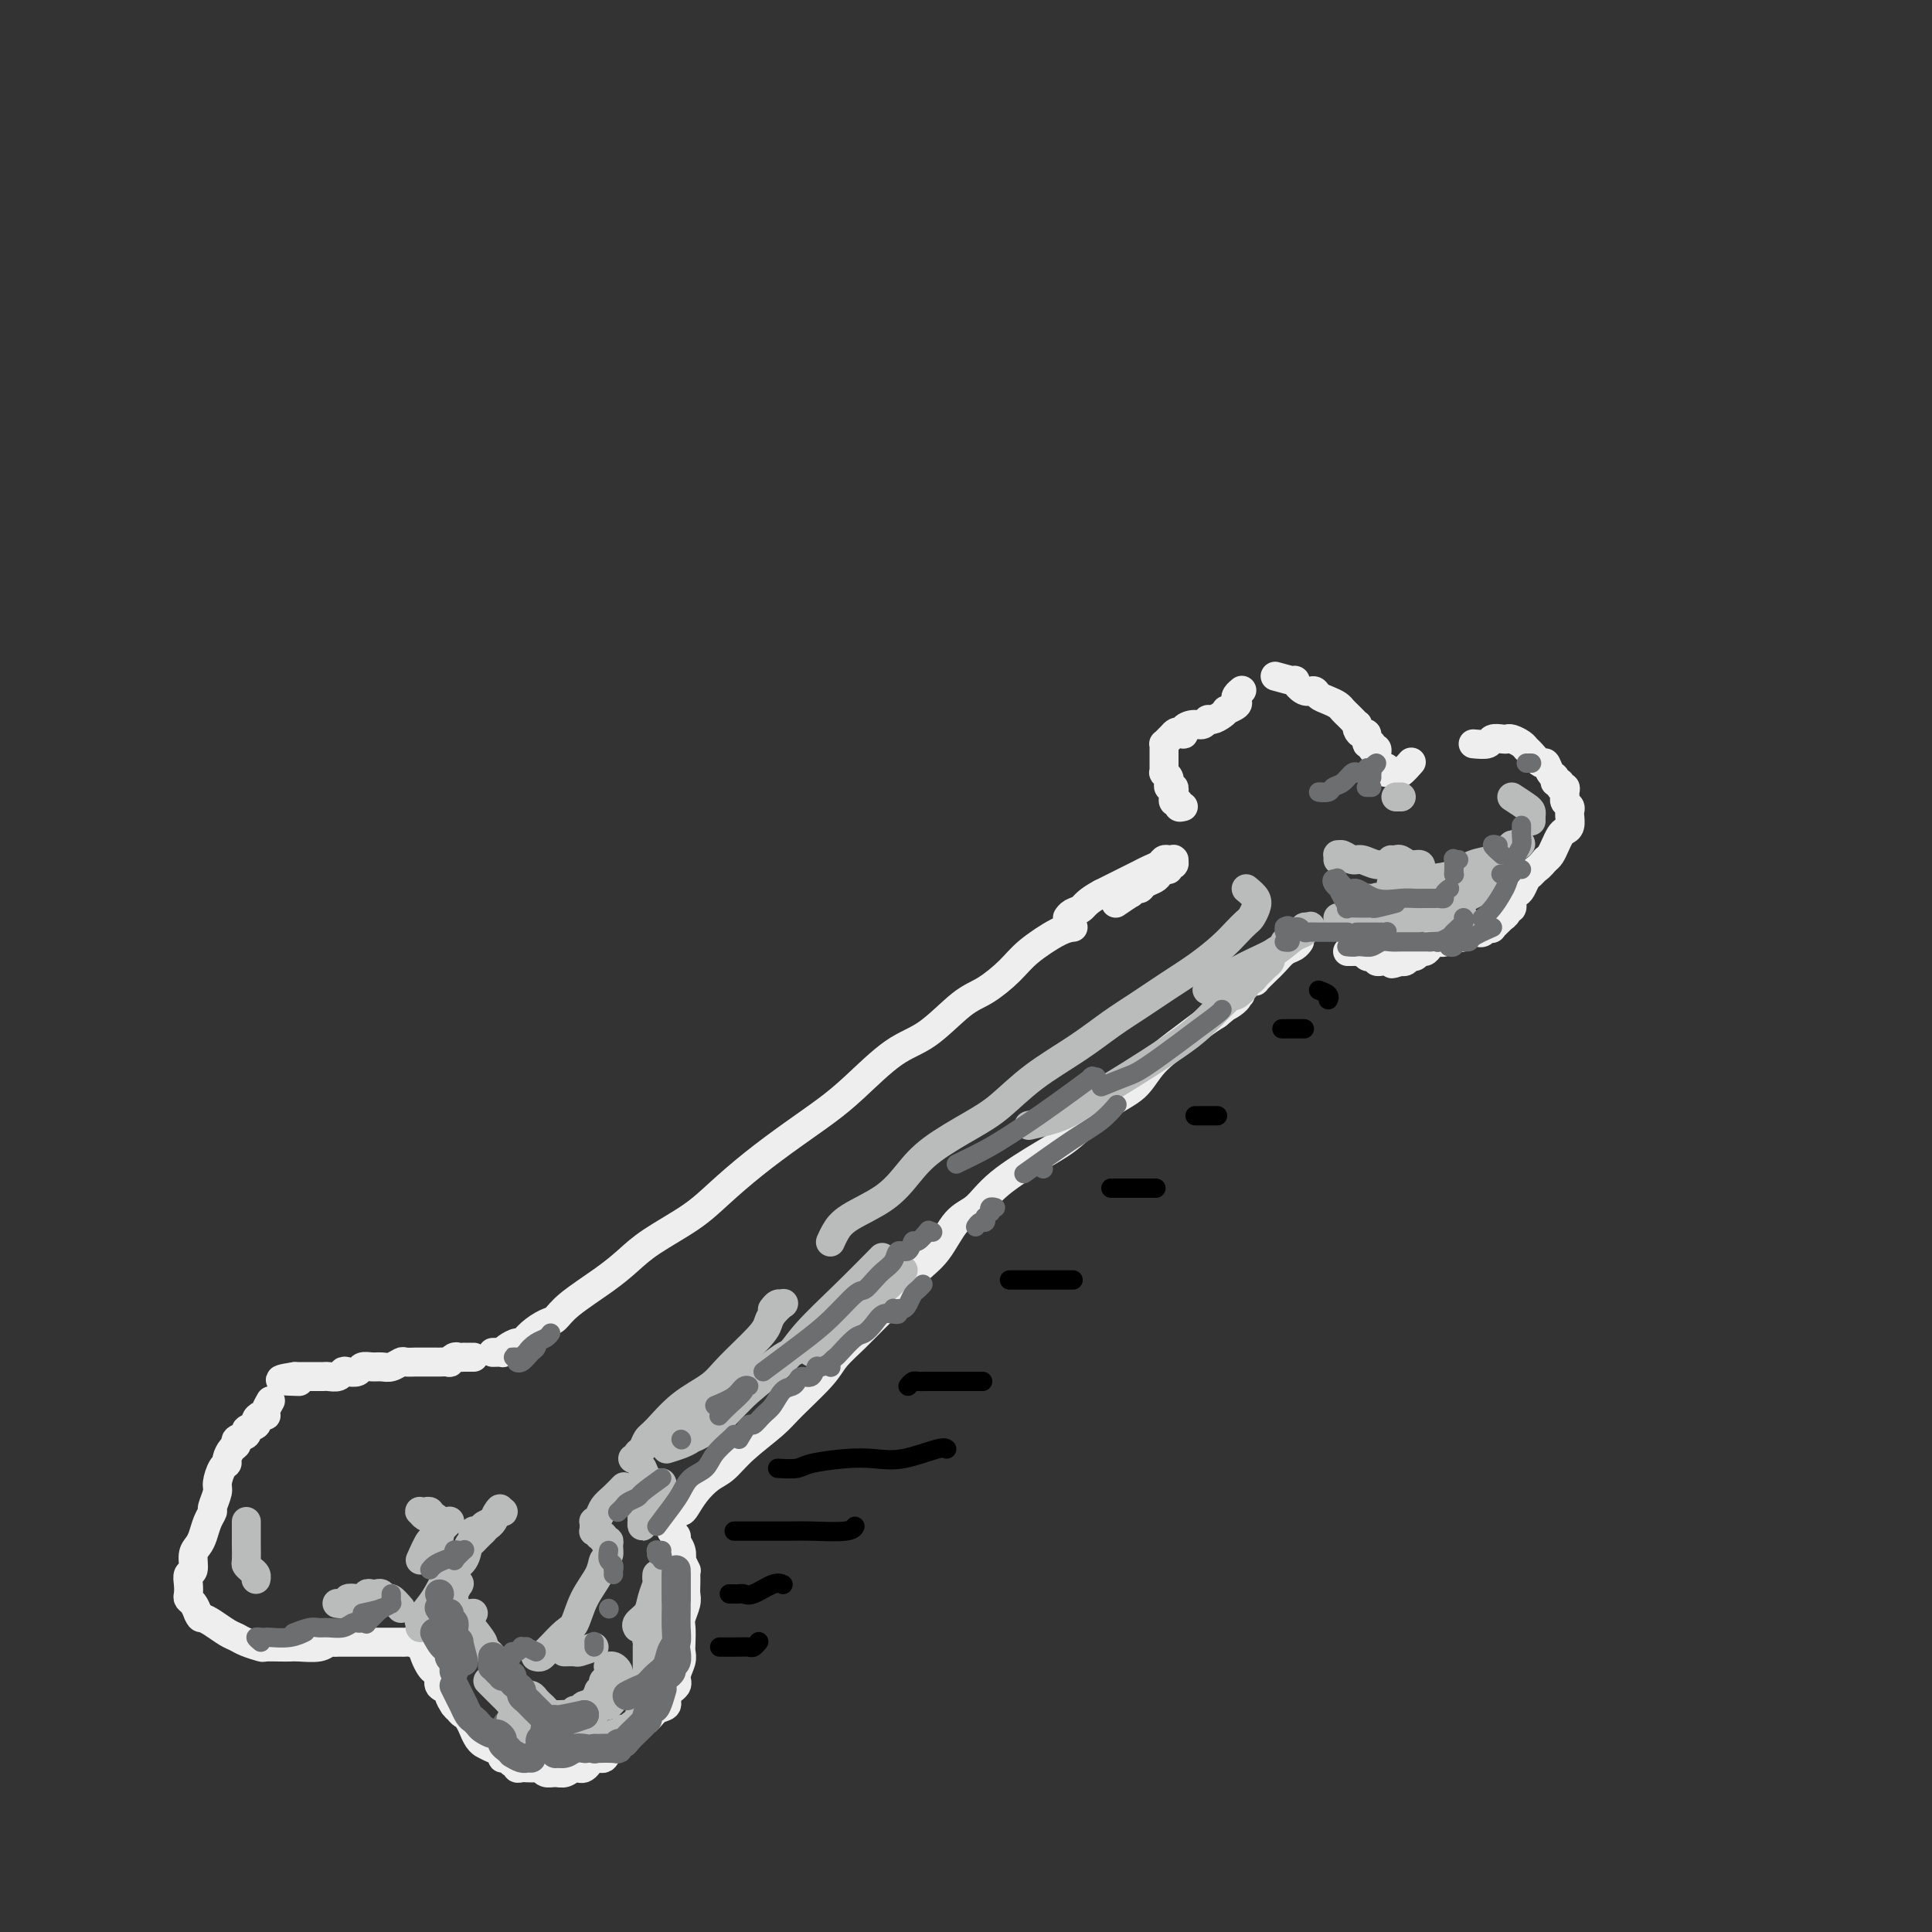 <svg viewBox='0 0 400 400' version='1.1' xmlns='http://www.w3.org/2000/svg' xmlns:xlink='http://www.w3.org/1999/xlink'><rect x="0" y="0" width="400" height="400" fill="#333333" stroke="none"/><g fill='none' stroke='rgb(238,238,238)' stroke-width='6' stroke-linecap='round' stroke-linejoin='round'><path d='M98,281c0.081,0.000 0.162,0.000 0,0c-0.162,-0.000 -0.568,-0.001 -1,0c-0.432,0.001 -0.891,0.004 -1,0c-0.109,-0.004 0.130,-0.015 0,0c-0.130,0.015 -0.631,0.057 -1,0c-0.369,-0.057 -0.606,-0.211 -1,0c-0.394,0.211 -0.946,0.789 -1,1c-0.054,0.211 0.390,0.057 0,0c-0.390,-0.057 -1.614,-0.015 -2,0c-0.386,0.015 0.066,0.004 0,0c-0.066,-0.004 -0.652,-0.001 -1,0c-0.348,0.001 -0.460,-0.001 -1,0c-0.540,0.001 -1.510,0.004 -2,0c-0.490,-0.004 -0.502,-0.015 -1,0c-0.498,0.015 -1.484,0.057 -2,0c-0.516,-0.057 -0.562,-0.212 -1,0c-0.438,0.212 -1.268,0.793 -2,1c-0.732,0.207 -1.366,0.042 -2,0c-0.634,-0.042 -1.269,0.040 -2,0c-0.731,-0.040 -1.557,-0.203 -2,0c-0.443,0.203 -0.504,0.772 -1,1c-0.496,0.228 -1.429,0.114 -2,0c-0.571,-0.114 -0.782,-0.227 -1,0c-0.218,0.227 -0.442,0.793 -1,1c-0.558,0.207 -1.448,0.056 -2,0c-0.552,-0.056 -0.764,-0.015 -1,0c-0.236,0.015 -0.496,0.004 -1,0c-0.504,-0.004 -1.251,-0.001 -2,0c-0.749,0.001 -1.500,0.000 -2,0c-0.500,-0.000 -0.750,-0.000 -1,0'/><path d='M61,285c-5.756,0.844 -1.644,0.956 0,1c1.644,0.044 0.822,0.022 0,0'/><path d='M56,290c-0.417,0.734 -0.834,1.468 -1,2c-0.166,0.532 -0.081,0.864 0,1c0.081,0.136 0.157,0.078 0,0c-0.157,-0.078 -0.548,-0.176 -1,0c-0.452,0.176 -0.966,0.624 -1,1c-0.034,0.376 0.412,0.678 0,1c-0.412,0.322 -1.682,0.663 -2,1c-0.318,0.337 0.317,0.671 0,1c-0.317,0.329 -1.587,0.652 -2,1c-0.413,0.348 0.030,0.721 0,1c-0.030,0.279 -0.534,0.463 -1,1c-0.466,0.537 -0.894,1.427 -1,2c-0.106,0.573 0.111,0.830 0,1c-0.111,0.170 -0.551,0.255 -1,1c-0.449,0.745 -0.908,2.152 -1,3c-0.092,0.848 0.183,1.137 0,2c-0.183,0.863 -0.822,2.300 -1,3c-0.178,0.700 0.106,0.661 0,1c-0.106,0.339 -0.602,1.054 -1,2c-0.398,0.946 -0.699,2.122 -1,3c-0.301,0.878 -0.603,1.456 -1,2c-0.397,0.544 -0.891,1.052 -1,2c-0.109,0.948 0.166,2.334 0,3c-0.166,0.666 -0.774,0.611 -1,1c-0.226,0.389 -0.072,1.220 0,2c0.072,0.780 0.060,1.508 0,2c-0.060,0.492 -0.170,0.748 0,1c0.170,0.252 0.620,0.501 1,1c0.380,0.499 0.690,1.250 1,2'/><path d='M41,334c0.456,1.123 0.596,0.931 1,1c0.404,0.069 1.072,0.401 2,1c0.928,0.599 2.117,1.467 3,2c0.883,0.533 1.462,0.731 2,1c0.538,0.269 1.037,0.608 2,1c0.963,0.392 2.392,0.837 3,1c0.608,0.163 0.397,0.045 1,0c0.603,-0.045 2.021,-0.016 3,0c0.979,0.016 1.519,0.018 2,0c0.481,-0.018 0.902,-0.057 2,0c1.098,0.057 2.875,0.212 4,0c1.125,-0.212 1.600,-0.789 2,-1c0.400,-0.211 0.725,-0.057 1,0c0.275,0.057 0.500,0.015 1,0c0.500,-0.015 1.274,-0.004 2,0c0.726,0.004 1.402,0.001 2,0c0.598,-0.001 1.116,-0.000 2,0c0.884,0.000 2.134,-0.001 3,0c0.866,0.001 1.349,0.002 2,0c0.651,-0.002 1.470,-0.009 2,0c0.530,0.009 0.772,0.033 1,0c0.228,-0.033 0.442,-0.125 1,0c0.558,0.125 1.460,0.466 2,1c0.540,0.534 0.717,1.260 1,2c0.283,0.740 0.672,1.494 1,2c0.328,0.506 0.595,0.765 1,1c0.405,0.235 0.948,0.447 1,1c0.052,0.553 -0.388,1.447 0,2c0.388,0.553 1.605,0.764 2,1c0.395,0.236 -0.030,0.496 0,1c0.030,0.504 0.515,1.252 1,2'/><path d='M94,353c1.327,1.812 1.143,0.344 1,0c-0.143,-0.344 -0.245,0.438 0,1c0.245,0.562 0.835,0.905 1,1c0.165,0.095 -0.097,-0.059 0,0c0.097,0.059 0.552,0.331 1,1c0.448,0.669 0.889,1.733 1,2c0.111,0.267 -0.108,-0.265 0,0c0.108,0.265 0.545,1.328 1,2c0.455,0.672 0.930,0.955 1,1c0.070,0.045 -0.265,-0.147 0,0c0.265,0.147 1.132,0.632 2,1c0.868,0.368 1.739,0.619 2,1c0.261,0.381 -0.089,0.890 0,1c0.089,0.110 0.615,-0.181 1,0c0.385,0.181 0.629,0.833 1,1c0.371,0.167 0.868,-0.152 1,0c0.132,0.152 -0.102,0.773 0,1c0.102,0.227 0.538,0.060 1,0c0.462,-0.060 0.949,-0.012 1,0c0.051,0.012 -0.334,-0.011 0,0c0.334,0.011 1.388,0.057 2,0c0.612,-0.057 0.783,-0.216 1,0c0.217,0.216 0.481,0.806 1,1c0.519,0.194 1.294,-0.009 2,0c0.706,0.009 1.345,0.229 2,0c0.655,-0.229 1.327,-0.906 2,-1c0.673,-0.094 1.346,0.395 2,0c0.654,-0.395 1.289,-1.673 2,-2c0.711,-0.327 1.499,0.297 2,0c0.501,-0.297 0.715,-1.513 1,-2c0.285,-0.487 0.643,-0.243 1,0'/><path d='M127,362c2.980,-1.101 1.432,-1.852 1,-2c-0.432,-0.148 0.254,0.307 1,0c0.746,-0.307 1.553,-1.377 2,-2c0.447,-0.623 0.534,-0.800 1,-1c0.466,-0.200 1.309,-0.424 2,-1c0.691,-0.576 1.228,-1.504 2,-2c0.772,-0.496 1.780,-0.559 2,-1c0.220,-0.441 -0.347,-1.259 0,-2c0.347,-0.741 1.610,-1.405 2,-2c0.390,-0.595 -0.091,-1.122 0,-2c0.091,-0.878 0.756,-2.107 1,-3c0.244,-0.893 0.069,-1.450 0,-2c-0.069,-0.550 -0.033,-1.092 0,-2c0.033,-0.908 0.061,-2.183 0,-3c-0.061,-0.817 -0.213,-1.178 0,-2c0.213,-0.822 0.789,-2.105 1,-3c0.211,-0.895 0.058,-1.400 0,-2c-0.058,-0.600 -0.019,-1.293 0,-2c0.019,-0.707 0.019,-1.428 0,-2c-0.019,-0.572 -0.057,-0.996 0,-1c0.057,-0.004 0.207,0.413 0,0c-0.207,-0.413 -0.772,-1.655 -1,-2c-0.228,-0.345 -0.117,0.206 0,0c0.117,-0.206 0.242,-1.169 0,-2c-0.242,-0.831 -0.849,-1.529 -1,-2c-0.151,-0.471 0.155,-0.714 0,-1c-0.155,-0.286 -0.773,-0.616 -1,-1c-0.227,-0.384 -0.065,-0.824 0,-1c0.065,-0.176 0.032,-0.088 0,0'/><path d='M102,280c0.861,-0.021 1.722,-0.043 2,0c0.278,0.043 -0.026,0.149 0,0c0.026,-0.149 0.381,-0.555 1,-1c0.619,-0.445 1.503,-0.930 2,-1c0.497,-0.070 0.608,0.275 1,0c0.392,-0.275 1.066,-1.172 2,-2c0.934,-0.828 2.129,-1.589 3,-2c0.871,-0.411 1.419,-0.471 2,-1c0.581,-0.529 1.197,-1.526 3,-3c1.803,-1.474 4.794,-3.425 7,-5c2.206,-1.575 3.626,-2.776 5,-4c1.374,-1.224 2.700,-2.472 5,-4c2.300,-1.528 5.573,-3.335 8,-5c2.427,-1.665 4.007,-3.187 6,-5c1.993,-1.813 4.397,-3.917 7,-6c2.603,-2.083 5.404,-4.143 8,-6c2.596,-1.857 4.987,-3.509 7,-5c2.013,-1.491 3.646,-2.821 6,-5c2.354,-2.179 5.428,-5.209 8,-7c2.572,-1.791 4.643,-2.344 7,-4c2.357,-1.656 5.001,-4.416 7,-6c1.999,-1.584 3.352,-1.994 5,-3c1.648,-1.006 3.591,-2.609 5,-4c1.409,-1.391 2.285,-2.569 4,-4c1.715,-1.431 4.269,-3.116 6,-4c1.731,-0.884 2.637,-0.967 3,-1c0.363,-0.033 0.181,-0.017 0,0'/><path d='M139,313c0.448,0.003 0.896,0.006 1,0c0.104,-0.006 -0.135,-0.022 0,0c0.135,0.022 0.644,0.082 1,0c0.356,-0.082 0.560,-0.306 1,-1c0.440,-0.694 1.115,-1.859 2,-3c0.885,-1.141 1.980,-2.259 3,-3c1.020,-0.741 1.964,-1.104 3,-2c1.036,-0.896 2.163,-2.325 4,-4c1.837,-1.675 4.384,-3.595 6,-5c1.616,-1.405 2.300,-2.297 4,-4c1.700,-1.703 4.416,-4.219 6,-6c1.584,-1.781 2.037,-2.826 3,-4c0.963,-1.174 2.438,-2.478 4,-4c1.562,-1.522 3.211,-3.262 5,-5c1.789,-1.738 3.717,-3.475 5,-5c1.283,-1.525 1.920,-2.839 3,-4c1.080,-1.161 2.602,-2.170 4,-4c1.398,-1.830 2.671,-4.482 4,-6c1.329,-1.518 2.713,-1.901 4,-3c1.287,-1.099 2.476,-2.915 5,-5c2.524,-2.085 6.381,-4.440 9,-6c2.619,-1.560 3.999,-2.325 6,-4c2.001,-1.675 4.622,-4.258 7,-6c2.378,-1.742 4.513,-2.641 6,-4c1.487,-1.359 2.326,-3.179 4,-5c1.674,-1.821 4.181,-3.644 6,-5c1.819,-1.356 2.948,-2.245 4,-3c1.052,-0.755 2.026,-1.378 3,-2'/><path d='M252,210c8.685,-7.077 3.399,-3.269 2,-2c-1.399,1.269 1.089,0.000 2,-1c0.911,-1.000 0.245,-1.731 0,-2c-0.245,-0.269 -0.070,-0.077 0,0c0.070,0.077 0.035,0.038 0,0'/><path d='M231,187c1.291,-0.877 2.583,-1.755 3,-2c0.417,-0.245 -0.039,0.141 0,0c0.039,-0.141 0.574,-0.811 1,-1c0.426,-0.189 0.744,0.103 1,0c0.256,-0.103 0.451,-0.601 1,-1c0.549,-0.399 1.453,-0.699 2,-1c0.547,-0.301 0.739,-0.601 1,-1c0.261,-0.399 0.592,-0.895 1,-1c0.408,-0.105 0.894,0.182 1,0c0.106,-0.182 -0.168,-0.833 0,-1c0.168,-0.167 0.778,0.151 1,0c0.222,-0.151 0.057,-0.772 0,-1c-0.057,-0.228 -0.004,-0.062 0,0c0.004,0.062 -0.040,0.020 0,0c0.040,-0.020 0.162,-0.016 0,0c-0.162,0.016 -0.610,0.046 -1,0c-0.390,-0.046 -0.723,-0.167 -1,0c-0.277,0.167 -0.497,0.622 -1,1c-0.503,0.378 -1.290,0.679 -2,1c-0.710,0.321 -1.345,0.663 -2,1c-0.655,0.337 -1.330,0.668 -2,1c-0.670,0.332 -1.334,0.666 -2,1c-0.666,0.334 -1.333,0.667 -2,1c-0.667,0.333 -1.333,0.667 -2,1'/><path d='M228,185c-2.967,1.563 -3.383,2.470 -4,3c-0.617,0.530 -1.435,0.681 -2,1c-0.565,0.319 -0.876,0.805 -1,1c-0.124,0.195 -0.062,0.097 0,0'/><path d='M258,203c0.297,0.013 0.593,0.026 1,0c0.407,-0.026 0.924,-0.091 1,0c0.076,0.091 -0.288,0.337 0,0c0.288,-0.337 1.230,-1.257 2,-2c0.770,-0.743 1.369,-1.309 2,-2c0.631,-0.691 1.293,-1.505 2,-2c0.707,-0.495 1.457,-0.669 2,-1c0.543,-0.331 0.877,-0.820 1,-1c0.123,-0.180 0.035,-0.051 0,0c-0.035,0.051 -0.018,0.026 0,0'/><path d='M245,167c-0.453,0.122 -0.906,0.244 -1,0c-0.094,-0.244 0.171,-0.854 0,-1c-0.171,-0.146 -0.778,0.172 -1,0c-0.222,-0.172 -0.058,-0.835 0,-1c0.058,-0.165 0.012,0.167 0,0c-0.012,-0.167 0.011,-0.833 0,-1c-0.011,-0.167 -0.056,0.166 0,0c0.056,-0.166 0.212,-0.832 0,-1c-0.212,-0.168 -0.793,0.161 -1,0c-0.207,-0.161 -0.041,-0.813 0,-1c0.041,-0.187 -0.041,0.091 0,0c0.041,-0.091 0.207,-0.549 0,-1c-0.207,-0.451 -0.788,-0.894 -1,-1c-0.212,-0.106 -0.057,0.125 0,0c0.057,-0.125 0.015,-0.607 0,-1c-0.015,-0.393 -0.004,-0.696 0,-1c0.004,-0.304 0.001,-0.607 0,-1c-0.001,-0.393 -0.001,-0.875 0,-1c0.001,-0.125 0.003,0.107 0,0c-0.003,-0.107 -0.012,-0.554 0,-1c0.012,-0.446 0.044,-0.893 0,-1c-0.044,-0.107 -0.166,0.125 0,0c0.166,-0.125 0.619,-0.607 1,-1c0.381,-0.393 0.691,-0.696 1,-1'/><path d='M243,152c0.787,-1.040 1.755,-0.139 2,0c0.245,0.139 -0.234,-0.484 0,-1c0.234,-0.516 1.179,-0.926 2,-1c0.821,-0.074 1.517,0.186 2,0c0.483,-0.186 0.754,-0.820 1,-1c0.246,-0.180 0.466,0.092 1,0c0.534,-0.092 1.383,-0.550 2,-1c0.617,-0.450 1.001,-0.894 1,-1c-0.001,-0.106 -0.389,0.126 0,0c0.389,-0.126 1.555,-0.608 2,-1c0.445,-0.392 0.171,-0.693 0,-1c-0.171,-0.307 -0.238,-0.621 0,-1c0.238,-0.379 0.782,-0.823 1,-1c0.218,-0.177 0.109,-0.089 0,0'/><path d='M264,140c1.736,0.485 3.473,0.970 4,1c0.527,0.030 -0.154,-0.395 0,0c0.154,0.395 1.144,1.612 2,2c0.856,0.388 1.577,-0.051 2,0c0.423,0.051 0.547,0.591 1,1c0.453,0.409 1.234,0.687 2,1c0.766,0.313 1.515,0.662 2,1c0.485,0.338 0.704,0.664 1,1c0.296,0.336 0.667,0.681 1,1c0.333,0.319 0.628,0.612 1,1c0.372,0.388 0.822,0.872 1,1c0.178,0.128 0.085,-0.102 0,0c-0.085,0.102 -0.162,0.534 0,1c0.162,0.466 0.564,0.966 1,1c0.436,0.034 0.905,-0.398 1,0c0.095,0.398 -0.185,1.627 0,2c0.185,0.373 0.834,-0.111 1,0c0.166,0.111 -0.152,0.817 0,1c0.152,0.183 0.773,-0.157 1,0c0.227,0.157 0.061,0.812 0,1c-0.061,0.188 -0.017,-0.089 0,0c0.017,0.089 0.007,0.546 0,1c-0.007,0.454 -0.012,0.905 0,1c0.012,0.095 0.042,-0.167 0,0c-0.042,0.167 -0.155,0.762 0,1c0.155,0.238 0.577,0.119 1,0'/><path d='M286,159c1.572,1.948 1.003,0.318 1,0c-0.003,-0.318 0.559,0.675 1,1c0.441,0.325 0.759,-0.018 1,0c0.241,0.018 0.405,0.397 1,0c0.595,-0.397 1.622,-1.568 2,-2c0.378,-0.432 0.108,-0.123 0,0c-0.108,0.123 -0.054,0.062 0,0'/><path d='M305,154c1.208,0.113 2.417,0.226 3,0c0.583,-0.226 0.541,-0.790 1,-1c0.459,-0.210 1.419,-0.067 2,0c0.581,0.067 0.785,0.058 1,0c0.215,-0.058 0.443,-0.165 1,0c0.557,0.165 1.445,0.603 2,1c0.555,0.397 0.778,0.754 1,1c0.222,0.246 0.442,0.380 1,1c0.558,0.620 1.455,1.725 2,2c0.545,0.275 0.739,-0.281 1,0c0.261,0.281 0.591,1.400 1,2c0.409,0.600 0.898,0.682 1,1c0.102,0.318 -0.183,0.873 0,1c0.183,0.127 0.834,-0.173 1,0c0.166,0.173 -0.153,0.820 0,1c0.153,0.180 0.777,-0.106 1,0c0.223,0.106 0.046,0.606 0,1c-0.046,0.394 0.040,0.684 0,1c-0.040,0.316 -0.207,0.657 0,1c0.207,0.343 0.788,0.687 1,1c0.212,0.313 0.054,0.595 0,1c-0.054,0.405 -0.003,0.934 0,1c0.003,0.066 -0.041,-0.330 0,0c0.041,0.330 0.166,1.388 0,2c-0.166,0.612 -0.622,0.780 -1,1c-0.378,0.220 -0.679,0.492 -1,1c-0.321,0.508 -0.663,1.252 -1,2c-0.337,0.748 -0.668,1.499 -1,2c-0.332,0.501 -0.666,0.750 -1,1'/><path d='M320,178c-1.179,1.484 -1.625,1.693 -2,2c-0.375,0.307 -0.679,0.711 -1,1c-0.321,0.289 -0.659,0.463 -1,1c-0.341,0.537 -0.684,1.435 -1,2c-0.316,0.565 -0.605,0.795 -1,1c-0.395,0.205 -0.895,0.385 -1,1c-0.105,0.615 0.184,1.665 0,2c-0.184,0.335 -0.842,-0.046 -1,0c-0.158,0.046 0.183,0.520 0,1c-0.183,0.480 -0.889,0.965 -1,1c-0.111,0.035 0.374,-0.379 0,0c-0.374,0.379 -1.606,1.552 -2,2c-0.394,0.448 0.050,0.172 0,0c-0.050,-0.172 -0.593,-0.238 -1,0c-0.407,0.238 -0.676,0.782 -1,1c-0.324,0.218 -0.703,0.110 -1,0c-0.297,-0.110 -0.513,-0.222 -1,0c-0.487,0.222 -1.244,0.778 -2,1c-0.756,0.222 -1.512,0.111 -2,0c-0.488,-0.111 -0.708,-0.223 -1,0c-0.292,0.223 -0.656,0.782 -1,1c-0.344,0.218 -0.670,0.096 -1,0c-0.330,-0.096 -0.666,-0.165 -1,0c-0.334,0.165 -0.667,0.565 -1,1c-0.333,0.435 -0.666,0.905 -1,1c-0.334,0.095 -0.667,-0.185 -1,0c-0.333,0.185 -0.664,0.834 -1,1c-0.336,0.166 -0.678,-0.151 -1,0c-0.322,0.151 -0.625,0.772 -1,1c-0.375,0.228 -0.821,0.065 -1,0c-0.179,-0.065 -0.089,-0.033 0,0'/><path d='M290,199c-3.117,1.083 -1.408,0.290 -1,0c0.408,-0.290 -0.483,-0.077 -1,0c-0.517,0.077 -0.660,0.017 -1,0c-0.340,-0.017 -0.879,0.009 -1,0c-0.121,-0.009 0.175,-0.054 0,0c-0.175,0.054 -0.820,0.207 -1,0c-0.180,-0.207 0.105,-0.773 0,-1c-0.105,-0.227 -0.602,-0.113 -1,0c-0.398,0.113 -0.698,0.227 -1,0c-0.302,-0.227 -0.607,-0.793 -1,-1c-0.393,-0.207 -0.876,-0.056 -1,0c-0.124,0.056 0.110,0.015 0,0c-0.110,-0.015 -0.566,-0.004 -1,0c-0.434,0.004 -0.848,0.001 -1,0c-0.152,-0.001 -0.044,-0.000 0,0c0.044,0.000 0.022,0.000 0,0'/></g>
<g fill='none' stroke='rgb(109,110,112)' stroke-width='6' stroke-linecap='round' stroke-linejoin='round'><path d='M105,357c0.455,0.422 0.911,0.844 1,1c0.089,0.156 -0.187,0.044 0,0c0.187,-0.044 0.839,-0.022 1,0c0.161,0.022 -0.168,0.045 0,0c0.168,-0.045 0.834,-0.157 1,0c0.166,0.157 -0.167,0.582 0,1c0.167,0.418 0.833,0.830 1,1c0.167,0.170 -0.166,0.098 0,0c0.166,-0.098 0.832,-0.222 1,0c0.168,0.222 -0.161,0.792 0,1c0.161,0.208 0.813,0.056 1,0c0.187,-0.056 -0.090,-0.014 0,0c0.090,0.014 0.549,-0.000 1,0c0.451,0.000 0.895,0.014 1,0c0.105,-0.014 -0.129,-0.056 0,0c0.129,0.056 0.622,0.211 1,0c0.378,-0.211 0.640,-0.788 1,-1c0.360,-0.212 0.817,-0.061 1,0c0.183,0.061 0.091,0.030 0,0'/><path d='M124,355c0.311,-0.869 0.622,-1.738 1,-2c0.378,-0.262 0.823,0.084 1,0c0.177,-0.084 0.086,-0.597 0,-1c-0.086,-0.403 -0.167,-0.696 0,-1c0.167,-0.304 0.581,-0.617 1,-1c0.419,-0.383 0.844,-0.835 1,-1c0.156,-0.165 0.042,-0.045 0,0c-0.042,0.045 -0.012,0.013 0,0c0.012,-0.013 0.006,-0.006 0,0'/><path d='M108,353c0.002,0.300 0.005,0.600 0,1c-0.005,0.400 -0.016,0.900 0,1c0.016,0.100 0.060,-0.198 0,0c-0.060,0.198 -0.223,0.894 0,1c0.223,0.106 0.833,-0.378 1,0c0.167,0.378 -0.109,1.619 0,2c0.109,0.381 0.604,-0.098 1,0c0.396,0.098 0.694,0.772 1,1c0.306,0.228 0.621,0.008 1,0c0.379,-0.008 0.824,0.194 1,0c0.176,-0.194 0.085,-0.784 0,-1c-0.085,-0.216 -0.164,-0.058 0,0c0.164,0.058 0.573,0.015 1,0c0.427,-0.015 0.874,-0.003 1,0c0.126,0.003 -0.069,-0.003 0,0c0.069,0.003 0.401,0.016 1,0c0.599,-0.016 1.466,-0.061 2,0c0.534,0.061 0.734,0.226 1,0c0.266,-0.226 0.597,-0.844 1,-1c0.403,-0.156 0.878,0.150 1,0c0.122,-0.150 -0.108,-0.757 0,-1c0.108,-0.243 0.554,-0.121 1,0'/><path d='M122,356c1.147,-0.502 -0.486,-0.258 -1,0c-0.514,0.258 0.093,0.531 0,0c-0.093,-0.531 -0.884,-1.866 -1,-2c-0.116,-0.134 0.442,0.933 1,2'/></g>
<g fill='none' stroke='rgb(186,187,187)' stroke-width='6' stroke-linecap='round' stroke-linejoin='round'><path d='M106,356c0.054,0.025 0.108,0.049 0,0c-0.108,-0.049 -0.379,-0.172 0,0c0.379,0.172 1.407,0.638 2,1c0.593,0.362 0.750,0.619 1,1c0.250,0.381 0.593,0.887 1,1c0.407,0.113 0.879,-0.166 1,0c0.121,0.166 -0.108,0.776 0,1c0.108,0.224 0.555,0.060 1,0c0.445,-0.060 0.889,-0.016 1,0c0.111,0.016 -0.111,0.004 0,0c0.111,-0.004 0.556,-0.001 1,0c0.444,0.001 0.889,0.001 1,0c0.111,-0.001 -0.111,-0.003 0,0c0.111,0.003 0.554,0.012 1,0c0.446,-0.012 0.893,-0.045 1,0c0.107,0.045 -0.126,0.167 0,0c0.126,-0.167 0.611,-0.623 1,-1c0.389,-0.377 0.682,-0.674 1,-1c0.318,-0.326 0.659,-0.683 1,-1c0.341,-0.317 0.680,-0.596 1,-1c0.320,-0.404 0.622,-0.933 1,-1c0.378,-0.067 0.833,0.328 1,0c0.167,-0.328 0.048,-1.379 0,-2c-0.048,-0.621 -0.024,-0.810 0,-1'/><path d='M123,352c1.094,-1.707 0.829,-1.973 1,-2c0.171,-0.027 0.777,0.185 1,0c0.223,-0.185 0.064,-0.766 0,-1c-0.064,-0.234 -0.031,-0.119 0,0c0.031,0.119 0.061,0.243 0,0c-0.061,-0.243 -0.212,-0.852 0,-1c0.212,-0.148 0.789,0.167 1,0c0.211,-0.167 0.057,-0.815 0,-1c-0.057,-0.185 -0.016,0.094 0,0c0.016,-0.094 0.007,-0.562 0,-1c-0.007,-0.438 -0.012,-0.846 0,-1c0.012,-0.154 0.042,-0.052 0,0c-0.042,0.052 -0.156,0.055 0,0c0.156,-0.055 0.581,-0.170 1,0c0.419,0.170 0.831,0.623 1,1c0.169,0.377 0.095,0.678 0,1c-0.095,0.322 -0.210,0.663 0,1c0.210,0.337 0.747,0.668 1,1c0.253,0.332 0.224,0.663 0,1c-0.224,0.337 -0.641,0.679 -1,1c-0.359,0.321 -0.659,0.622 -1,1c-0.341,0.378 -0.721,0.833 -1,1c-0.279,0.167 -0.456,0.048 -1,0c-0.544,-0.048 -1.455,-0.023 -2,0c-0.545,0.023 -0.724,0.045 -1,0c-0.276,-0.045 -0.650,-0.156 -1,0c-0.350,0.156 -0.675,0.578 -1,1'/><path d='M120,354c-1.572,0.713 -1.002,-0.005 -1,0c0.002,0.005 -0.563,0.733 -1,1c-0.437,0.267 -0.746,0.071 -1,0c-0.254,-0.071 -0.453,-0.019 -1,0c-0.547,0.019 -1.443,0.005 -2,0c-0.557,-0.005 -0.775,-0.002 -1,0c-0.225,0.002 -0.457,0.001 -1,0c-0.543,-0.001 -1.398,-0.003 -2,0c-0.602,0.003 -0.950,0.011 -1,0c-0.050,-0.011 0.197,-0.041 0,0c-0.197,0.041 -0.837,0.152 -1,0c-0.163,-0.152 0.153,-0.566 0,-1c-0.153,-0.434 -0.774,-0.887 -1,-1c-0.226,-0.113 -0.056,0.113 0,0c0.056,-0.113 -0.000,-0.566 0,-1c0.000,-0.434 0.057,-0.848 0,-1c-0.057,-0.152 -0.226,-0.040 0,0c0.226,0.040 0.848,0.010 1,0c0.152,-0.010 -0.167,0.000 0,0c0.167,-0.000 0.818,-0.011 1,0c0.182,0.011 -0.106,0.044 0,0c0.106,-0.044 0.606,-0.166 1,0c0.394,0.166 0.684,0.618 1,1c0.316,0.382 0.659,0.694 1,1c0.341,0.306 0.679,0.608 1,1c0.321,0.392 0.625,0.875 1,1c0.375,0.125 0.821,-0.107 1,0c0.179,0.107 0.089,0.554 0,1'/><path d='M115,356c0.766,0.708 -0.319,-0.020 -1,0c-0.681,0.020 -0.960,0.790 -1,1c-0.040,0.210 0.158,-0.140 0,0c-0.158,0.140 -0.671,0.770 -1,1c-0.329,0.230 -0.472,0.061 -1,0c-0.528,-0.061 -1.441,-0.014 -2,0c-0.559,0.014 -0.765,-0.007 -1,0c-0.235,0.007 -0.498,0.041 -1,0c-0.502,-0.041 -1.242,-0.155 -1,0c0.242,0.155 1.467,0.581 2,1c0.533,0.419 0.373,0.830 1,1c0.627,0.170 2.041,0.098 3,0c0.959,-0.098 1.464,-0.221 2,0c0.536,0.221 1.103,0.788 2,1c0.897,0.212 2.125,0.071 3,0c0.875,-0.071 1.396,-0.072 2,0c0.604,0.072 1.290,0.216 2,0c0.710,-0.216 1.443,-0.794 2,-1c0.557,-0.206 0.937,-0.040 1,0c0.063,0.040 -0.190,-0.044 0,0c0.190,0.044 0.824,0.218 1,0c0.176,-0.218 -0.107,-0.828 0,-1c0.107,-0.172 0.602,0.094 1,0c0.398,-0.094 0.699,-0.547 1,-1'/><path d='M129,358c2.190,-0.412 1.165,0.059 1,0c-0.165,-0.059 0.530,-0.649 1,-1c0.470,-0.351 0.714,-0.464 1,-1c0.286,-0.536 0.612,-1.494 1,-2c0.388,-0.506 0.836,-0.558 1,-1c0.164,-0.442 0.044,-1.273 0,-2c-0.044,-0.727 -0.012,-1.351 0,-2c0.012,-0.649 0.003,-1.322 0,-2c-0.003,-0.678 -0.001,-1.362 0,-2c0.001,-0.638 -0.001,-1.230 0,-2c0.001,-0.770 0.004,-1.716 0,-2c-0.004,-0.284 -0.015,0.095 0,0c0.015,-0.095 0.056,-0.665 0,-1c-0.056,-0.335 -0.207,-0.436 0,-1c0.207,-0.564 0.774,-1.590 1,-2c0.226,-0.410 0.113,-0.205 0,0'/><path d='M136,326c-0.027,0.380 -0.053,0.760 0,1c0.053,0.240 0.186,0.341 0,1c-0.186,0.659 -0.691,1.875 -1,3c-0.309,1.125 -0.423,2.157 -1,3c-0.577,0.843 -1.617,1.496 -2,2c-0.383,0.504 -0.109,0.858 0,1c0.109,0.142 0.055,0.071 0,0'/><path d='M123,341c-1.215,0.423 -2.431,0.845 -3,1c-0.569,0.155 -0.493,0.041 -1,0c-0.507,-0.041 -1.598,-0.011 -2,0c-0.402,0.011 -0.115,0.003 0,0c0.115,-0.003 0.057,-0.002 0,0'/><path d='M111,343c-0.085,-0.028 -0.171,-0.056 0,0c0.171,0.056 0.598,0.197 1,0c0.402,-0.197 0.778,-0.733 1,-1c0.222,-0.267 0.291,-0.266 1,-1c0.709,-0.734 2.060,-2.204 3,-3c0.940,-0.796 1.471,-0.919 2,-2c0.529,-1.081 1.056,-3.119 2,-5c0.944,-1.881 2.307,-3.604 3,-5c0.693,-1.396 0.718,-2.464 1,-3c0.282,-0.536 0.823,-0.540 1,-1c0.177,-0.460 -0.009,-1.376 0,-2c0.009,-0.624 0.214,-0.955 0,-1c-0.214,-0.045 -0.846,0.198 -1,0c-0.154,-0.198 0.169,-0.837 0,-1c-0.169,-0.163 -0.830,0.150 -1,0c-0.170,-0.150 0.151,-0.762 0,-1c-0.151,-0.238 -0.773,-0.102 -1,0c-0.227,0.102 -0.058,0.169 0,0c0.058,-0.169 0.004,-0.573 0,-1c-0.004,-0.427 0.043,-0.876 0,-1c-0.043,-0.124 -0.176,0.079 0,0c0.176,-0.079 0.660,-0.438 1,-1c0.340,-0.562 0.534,-1.326 1,-2c0.466,-0.674 1.202,-1.258 2,-2c0.798,-0.742 1.656,-1.640 2,-2c0.344,-0.360 0.172,-0.180 0,0'/><path d='M133,304c0.318,0.772 0.636,1.545 1,2c0.364,0.455 0.773,0.594 1,1c0.227,0.406 0.271,1.080 0,2c-0.271,0.920 -0.857,2.086 -1,3c-0.143,0.914 0.157,1.577 0,2c-0.157,0.423 -0.771,0.605 -1,1c-0.229,0.395 -0.072,1.004 0,1c0.072,-0.004 0.061,-0.620 0,-1c-0.061,-0.380 -0.170,-0.523 0,-1c0.170,-0.477 0.620,-1.287 1,-2c0.380,-0.713 0.690,-1.330 1,-2c0.310,-0.670 0.620,-1.392 1,-2c0.380,-0.608 0.830,-1.101 1,-1c0.170,0.101 0.060,0.796 0,1c-0.060,0.204 -0.072,-0.084 0,0c0.072,0.084 0.226,0.540 0,1c-0.226,0.460 -0.831,0.924 -1,1c-0.169,0.076 0.098,-0.236 0,0c-0.098,0.236 -0.562,1.019 -1,1c-0.438,-0.019 -0.849,-0.840 -1,-1c-0.151,-0.160 -0.041,0.342 0,0c0.041,-0.342 0.012,-1.526 0,-2c-0.012,-0.474 -0.006,-0.237 0,0'/><path d='M132,302c-0.542,-0.026 -1.085,-0.052 -1,0c0.085,0.052 0.797,0.182 1,0c0.203,-0.182 -0.104,-0.677 0,-1c0.104,-0.323 0.619,-0.473 1,-1c0.381,-0.527 0.630,-1.429 1,-2c0.370,-0.571 0.862,-0.810 2,-2c1.138,-1.190 2.921,-3.330 5,-5c2.079,-1.670 4.454,-2.870 6,-4c1.546,-1.130 2.264,-2.191 4,-4c1.736,-1.809 4.490,-4.365 6,-6c1.510,-1.635 1.775,-2.348 2,-3c0.225,-0.652 0.410,-1.243 1,-2c0.590,-0.757 1.583,-1.681 2,-2c0.417,-0.319 0.256,-0.034 0,0c-0.256,0.034 -0.607,-0.183 -1,0c-0.393,0.183 -0.826,0.767 -1,1c-0.174,0.233 -0.087,0.117 0,0'/><path d='M138,300c1.864,-0.565 3.727,-1.131 5,-2c1.273,-0.869 1.955,-2.043 3,-3c1.045,-0.957 2.452,-1.697 4,-3c1.548,-1.303 3.237,-3.168 4,-4c0.763,-0.832 0.599,-0.631 1,-1c0.401,-0.369 1.365,-1.306 2,-2c0.635,-0.694 0.941,-1.143 1,-1c0.059,0.143 -0.129,0.878 0,1c0.129,0.122 0.575,-0.368 0,0c-0.575,0.368 -2.171,1.595 -4,3c-1.829,1.405 -3.892,2.989 -5,4c-1.108,1.011 -1.262,1.448 -2,2c-0.738,0.552 -2.061,1.219 -3,2c-0.939,0.781 -1.494,1.676 -2,2c-0.506,0.324 -0.964,0.077 -1,0c-0.036,-0.077 0.349,0.018 1,0c0.651,-0.018 1.567,-0.147 3,-1c1.433,-0.853 3.384,-2.430 5,-4c1.616,-1.570 2.896,-3.133 5,-5c2.104,-1.867 5.031,-4.039 7,-6c1.969,-1.961 2.982,-3.711 5,-6c2.018,-2.289 5.043,-5.116 8,-8c2.957,-2.884 5.845,-5.824 7,-7c1.155,-1.176 0.578,-0.588 0,0'/><path d='M213,233c2.490,-0.563 4.980,-1.126 7,-2c2.020,-0.874 3.571,-2.058 5,-3c1.429,-0.942 2.736,-1.640 5,-3c2.264,-1.360 5.484,-3.382 8,-5c2.516,-1.618 4.328,-2.832 6,-4c1.672,-1.168 3.204,-2.289 5,-4c1.796,-1.711 3.857,-4.013 5,-5c1.143,-0.987 1.367,-0.660 2,-1c0.633,-0.340 1.675,-1.348 2,-2c0.325,-0.652 -0.068,-0.948 0,-1c0.068,-0.052 0.597,0.141 1,0c0.403,-0.141 0.681,-0.615 1,-1c0.319,-0.385 0.678,-0.681 1,-1c0.322,-0.319 0.608,-0.660 1,-1c0.392,-0.340 0.890,-0.680 1,-1c0.110,-0.320 -0.166,-0.622 0,-1c0.166,-0.378 0.776,-0.833 1,-1c0.224,-0.167 0.064,-0.048 0,0c-0.064,0.048 -0.032,0.024 0,0'/><path d='M266,195c2.122,-1.266 4.244,-2.532 5,-3c0.756,-0.468 0.145,-0.138 0,0c-0.145,0.138 0.175,0.085 0,0c-0.175,-0.085 -0.843,-0.201 -1,0c-0.157,0.201 0.199,0.719 0,1c-0.199,0.281 -0.953,0.324 -2,1c-1.047,0.676 -2.385,1.985 -4,3c-1.615,1.015 -3.505,1.736 -6,3c-2.495,1.264 -5.595,3.071 -7,4c-1.405,0.929 -1.116,0.980 -1,1c0.116,0.020 0.058,0.010 0,0'/><path d='M288,178c0.354,0.032 0.708,0.065 1,0c0.292,-0.065 0.523,-0.227 1,0c0.477,0.227 1.200,0.844 2,1c0.800,0.156 1.677,-0.150 2,0c0.323,0.150 0.092,0.757 0,1c-0.092,0.243 -0.046,0.121 0,0'/><path d='M277,178c0.017,-0.431 0.034,-0.863 0,-1c-0.034,-0.137 -0.119,0.020 0,0c0.119,-0.020 0.443,-0.217 1,0c0.557,0.217 1.347,0.847 2,1c0.653,0.153 1.168,-0.170 2,0c0.832,0.170 1.979,0.833 3,1c1.021,0.167 1.915,-0.162 3,0c1.085,0.162 2.359,0.814 3,1c0.641,0.186 0.648,-0.095 1,0c0.352,0.095 1.048,0.565 1,1c-0.048,0.435 -0.841,0.835 -1,1c-0.159,0.165 0.315,0.097 0,0c-0.315,-0.097 -1.420,-0.221 -2,0c-0.580,0.221 -0.634,0.788 -1,1c-0.366,0.212 -1.042,0.069 -1,0c0.042,-0.069 0.804,-0.064 1,0c0.196,0.064 -0.173,0.186 1,0c1.173,-0.186 3.886,-0.680 6,-1c2.114,-0.320 3.627,-0.467 5,-1c1.373,-0.533 2.606,-1.453 4,-2c1.394,-0.547 2.948,-0.721 4,-1c1.052,-0.279 1.602,-0.663 2,-1c0.398,-0.337 0.642,-0.626 1,-1c0.358,-0.374 0.828,-0.832 1,-1c0.172,-0.168 0.046,-0.045 0,0c-0.046,0.045 -0.013,0.013 0,0c0.013,-0.013 0.007,-0.006 0,0'/><path d='M313,175c3.688,-1.051 0.909,0.322 0,1c-0.909,0.678 0.053,0.661 0,1c-0.053,0.339 -1.120,1.033 -2,2c-0.880,0.967 -1.574,2.206 -2,3c-0.426,0.794 -0.583,1.141 -2,2c-1.417,0.859 -4.095,2.230 -6,3c-1.905,0.770 -3.039,0.940 -4,1c-0.961,0.060 -1.750,0.008 -3,0c-1.250,-0.008 -2.961,0.026 -4,0c-1.039,-0.026 -1.405,-0.112 -2,0c-0.595,0.112 -1.419,0.422 -2,0c-0.581,-0.422 -0.918,-1.577 -1,-2c-0.082,-0.423 0.093,-0.115 0,0c-0.093,0.115 -0.452,0.038 -1,0c-0.548,-0.038 -1.285,-0.035 -1,0c0.285,0.035 1.592,0.104 2,0c0.408,-0.104 -0.081,-0.382 0,0c0.081,0.382 0.733,1.422 2,2c1.267,0.578 3.149,0.694 5,1c1.851,0.306 3.672,0.802 5,1c1.328,0.198 2.164,0.099 3,0'/><path d='M300,190c2.568,0.619 0.987,0.166 1,0c0.013,-0.166 1.621,-0.044 2,0c0.379,0.044 -0.472,0.011 -1,0c-0.528,-0.011 -0.735,0.001 -1,0c-0.265,-0.001 -0.588,-0.014 -1,0c-0.412,0.014 -0.911,0.056 -2,0c-1.089,-0.056 -2.766,-0.212 -4,0c-1.234,0.212 -2.025,0.790 -3,1c-0.975,0.210 -2.135,0.053 -3,0c-0.865,-0.053 -1.436,-0.000 -2,0c-0.564,0.000 -1.122,-0.053 -2,0c-0.878,0.053 -2.078,0.210 -3,0c-0.922,-0.210 -1.567,-0.788 -2,-1c-0.433,-0.212 -0.655,-0.057 -1,0c-0.345,0.057 -0.813,0.016 -1,0c-0.187,-0.016 -0.094,-0.008 0,0'/><path d='M258,184c0.820,0.674 1.640,1.349 2,2c0.360,0.651 0.261,1.279 0,2c-0.261,0.721 -0.683,1.536 -1,2c-0.317,0.464 -0.530,0.577 -1,1c-0.470,0.423 -1.198,1.155 -2,2c-0.802,0.845 -1.679,1.803 -3,3c-1.321,1.197 -3.087,2.632 -5,4c-1.913,1.368 -3.973,2.667 -6,4c-2.027,1.333 -4.022,2.699 -6,4c-1.978,1.301 -3.939,2.538 -6,4c-2.061,1.462 -4.221,3.149 -7,5c-2.779,1.851 -6.178,3.866 -9,6c-2.822,2.134 -5.066,4.387 -7,6c-1.934,1.613 -3.557,2.585 -6,4c-2.443,1.415 -5.705,3.275 -8,5c-2.295,1.725 -3.624,3.317 -5,5c-1.376,1.683 -2.800,3.456 -5,5c-2.200,1.544 -5.177,2.857 -7,4c-1.823,1.143 -2.491,2.115 -3,3c-0.509,0.885 -0.860,1.681 -1,2c-0.140,0.319 -0.070,0.159 0,0'/><path d='M187,263c-1.341,1.451 -2.681,2.903 -4,4c-1.319,1.097 -2.616,1.840 -4,3c-1.384,1.160 -2.853,2.738 -4,4c-1.147,1.262 -1.971,2.209 -3,3c-1.029,0.791 -2.264,1.426 -3,2c-0.736,0.574 -0.974,1.085 -1,1c-0.026,-0.085 0.160,-0.767 0,-1c-0.160,-0.233 -0.667,-0.016 -1,0c-0.333,0.016 -0.493,-0.171 -1,0c-0.507,0.171 -1.362,0.698 -2,1c-0.638,0.302 -1.057,0.380 -2,1c-0.943,0.620 -2.408,1.782 -4,3c-1.592,1.218 -3.312,2.491 -4,3c-0.688,0.509 -0.344,0.255 0,0'/><path d='M98,334c-1.699,0.182 -3.398,0.364 -4,0c-0.602,-0.364 -0.108,-1.275 0,-2c0.108,-0.725 -0.170,-1.264 0,-2c0.170,-0.736 0.788,-1.669 1,-2c0.212,-0.331 0.017,-0.058 0,0c-0.017,0.058 0.142,-0.097 0,0c-0.142,0.097 -0.587,0.445 -1,1c-0.413,0.555 -0.794,1.316 -1,2c-0.206,0.684 -0.237,1.290 -1,2c-0.763,0.710 -2.260,1.524 -3,2c-0.740,0.476 -0.725,0.614 -1,1c-0.275,0.386 -0.839,1.019 -1,1c-0.161,-0.019 0.083,-0.689 0,-1c-0.083,-0.311 -0.492,-0.262 0,-1c0.492,-0.738 1.887,-2.264 3,-4c1.113,-1.736 1.945,-3.683 3,-5c1.055,-1.317 2.335,-2.003 3,-3c0.665,-0.997 0.717,-2.306 1,-3c0.283,-0.694 0.798,-0.774 1,-1c0.202,-0.226 0.091,-0.600 0,-1c-0.091,-0.400 -0.163,-0.828 0,-1c0.163,-0.172 0.559,-0.087 1,0c0.441,0.087 0.926,0.177 1,0c0.074,-0.177 -0.265,-0.622 0,-1c0.265,-0.378 1.132,-0.689 2,-1'/><path d='M102,315c2.490,-3.854 1.214,-2.490 1,-2c-0.214,0.490 0.633,0.106 1,0c0.367,-0.106 0.254,0.064 0,0c-0.254,-0.064 -0.650,-0.364 -1,0c-0.350,0.364 -0.655,1.390 -1,2c-0.345,0.610 -0.732,0.803 -1,1c-0.268,0.197 -0.418,0.399 -1,1c-0.582,0.601 -1.595,1.600 -2,2c-0.405,0.400 -0.203,0.200 0,0'/><path d='M87,323c0.764,-1.714 1.528,-3.429 2,-4c0.472,-0.571 0.652,0.001 1,0c0.348,-0.001 0.865,-0.575 1,-1c0.135,-0.425 -0.110,-0.702 0,-1c0.110,-0.298 0.575,-0.616 1,-1c0.425,-0.384 0.808,-0.834 1,-1c0.192,-0.166 0.192,-0.048 0,0c-0.192,0.048 -0.576,0.027 -1,0c-0.424,-0.027 -0.887,-0.059 -1,0c-0.113,0.059 0.124,0.208 0,0c-0.124,-0.208 -0.608,-0.774 -1,-1c-0.392,-0.226 -0.691,-0.113 -1,0c-0.309,0.113 -0.629,0.225 -1,0c-0.371,-0.225 -0.793,-0.789 -1,-1c-0.207,-0.211 -0.199,-0.070 0,0c0.199,0.070 0.589,0.070 1,0c0.411,-0.070 0.841,-0.211 1,0c0.159,0.211 0.045,0.775 0,1c-0.045,0.225 -0.023,0.113 0,0'/><path d='M83,333c-0.756,-0.875 -1.512,-1.751 -2,-2c-0.488,-0.249 -0.709,0.128 -1,0c-0.291,-0.128 -0.651,-0.763 -1,-1c-0.349,-0.237 -0.687,-0.077 -1,0c-0.313,0.077 -0.600,0.072 -1,0c-0.400,-0.072 -0.914,-0.212 -1,0c-0.086,0.212 0.257,0.775 0,1c-0.257,0.225 -1.112,0.113 -2,0c-0.888,-0.113 -1.807,-0.226 -2,0c-0.193,0.226 0.340,0.793 0,1c-0.340,0.207 -1.553,0.056 -2,0c-0.447,-0.056 -0.128,-0.016 0,0c0.128,0.016 0.064,0.008 0,0'/><path d='M51,315c-0.000,1.698 -0.001,3.397 0,4c0.001,0.603 0.003,0.112 0,0c-0.003,-0.112 -0.011,0.155 0,1c0.011,0.845 0.041,2.269 0,3c-0.041,0.731 -0.155,0.771 0,1c0.155,0.229 0.578,0.649 1,1c0.422,0.351 0.845,0.633 1,1c0.155,0.367 0.044,0.819 0,1c-0.044,0.181 -0.022,0.090 0,0'/><path d='M97,336c1.321,1.616 2.641,3.232 3,4c0.359,0.768 -0.244,0.689 0,1c0.244,0.311 1.333,1.011 2,2c0.667,0.989 0.911,2.265 1,3c0.089,0.735 0.024,0.929 0,1c-0.024,0.071 -0.007,0.020 0,0c0.007,-0.020 0.003,-0.010 0,0'/><path d='M101,348c1.292,1.290 2.584,2.580 3,3c0.416,0.420 -0.042,-0.031 0,0c0.042,0.031 0.586,0.544 1,1c0.414,0.456 0.699,0.854 1,1c0.301,0.146 0.620,0.039 1,0c0.380,-0.039 0.823,-0.011 1,0c0.177,0.011 0.089,0.006 0,0'/><path d='M313,165c1.155,0.754 2.309,1.509 3,2c0.691,0.491 0.917,0.719 1,1c0.083,0.281 0.022,0.614 0,1c-0.022,0.386 -0.006,0.825 0,1c0.006,0.175 0.003,0.088 0,0'/><path d='M290,165c-0.036,0.000 -0.071,0.000 0,0c0.071,0.000 0.250,0.000 0,0c-0.250,0.000 -0.929,0.000 -1,0c-0.071,0.000 0.464,0.000 1,0'/></g>
<g fill='none' stroke='rgb(109,110,112)' stroke-width='6' stroke-linecap='round' stroke-linejoin='round'><path d='M115,360c0.038,0.083 0.077,0.166 0,0c-0.077,-0.166 -0.268,-0.581 0,-1c0.268,-0.419 0.995,-0.844 1,-1c0.005,-0.156 -0.713,-0.045 -1,0c-0.287,0.045 -0.144,0.022 0,0'/><path d='M115,360c-0.838,-0.926 -1.675,-1.852 -2,-2c-0.325,-0.148 -0.136,0.482 0,1c0.136,0.518 0.219,0.922 0,1c-0.219,0.078 -0.739,-0.172 -1,0c-0.261,0.172 -0.262,0.764 0,1c0.262,0.236 0.787,0.115 1,0c0.213,-0.115 0.114,-0.223 0,0c-0.114,0.223 -0.242,0.777 0,1c0.242,0.223 0.856,0.113 1,0c0.144,-0.113 -0.180,-0.230 0,0c0.180,0.230 0.865,0.808 1,1c0.135,0.192 -0.279,-0.001 0,0c0.279,0.001 1.250,0.196 2,0c0.750,-0.196 1.279,-0.784 2,-1c0.721,-0.216 1.635,-0.062 2,0c0.365,0.062 0.183,0.031 0,0'/><path d='M123,362c0.000,0.000 0.100,0.100 0.1,0.1'/><path d='M123,362c1.570,-0.031 3.141,-0.063 4,0c0.859,0.063 1.008,0.220 1,0c-0.008,-0.220 -0.171,-0.818 0,-1c0.171,-0.182 0.677,0.053 1,0c0.323,-0.053 0.465,-0.393 1,-1c0.535,-0.607 1.464,-1.483 2,-2c0.536,-0.517 0.679,-0.677 1,-1c0.321,-0.323 0.821,-0.808 1,-1c0.179,-0.192 0.037,-0.091 0,0c-0.037,0.091 0.032,0.171 0,0c-0.032,-0.171 -0.166,-0.593 0,-1c0.166,-0.407 0.632,-0.800 1,-1c0.368,-0.200 0.637,-0.208 1,-1c0.363,-0.792 0.818,-2.369 1,-3c0.182,-0.631 0.091,-0.315 0,0'/><path d='M138,347c0.453,-0.324 0.906,-0.648 1,-1c0.094,-0.352 -0.171,-0.734 0,-1c0.171,-0.266 0.777,-0.418 1,-1c0.223,-0.582 0.064,-1.595 0,-2c-0.064,-0.405 -0.032,-0.203 0,0'/><path d='M140,331c0.000,0.120 0.000,0.239 0,0c0.000,-0.239 0.000,-0.837 0,-1c0.000,-0.163 -0.000,0.110 0,0c0.000,-0.110 0.000,-0.604 0,-1c-0.000,-0.396 0.000,-0.694 0,-1c0.000,-0.306 0.000,-0.621 0,-1c0.000,-0.379 0.000,-0.823 0,-1c0.000,-0.177 0.000,-0.089 0,0'/><path d='M140,325c0.000,1.642 0.001,3.283 0,4c-0.001,0.717 -0.003,0.509 0,1c0.003,0.491 0.013,1.683 0,3c-0.013,1.317 -0.048,2.761 0,4c0.048,1.239 0.179,2.272 0,3c-0.179,0.728 -0.666,1.150 -1,2c-0.334,0.850 -0.514,2.126 -1,3c-0.486,0.874 -1.279,1.344 -2,2c-0.721,0.656 -1.370,1.496 -2,2c-0.630,0.504 -1.241,0.671 -2,1c-0.759,0.329 -1.666,0.819 -2,1c-0.334,0.181 -0.095,0.052 0,0c0.095,-0.052 0.048,-0.026 0,0'/><path d='M121,355c-1.156,0.422 -2.311,0.844 -3,1c-0.689,0.156 -0.911,0.044 -1,0c-0.089,-0.044 -0.044,-0.022 0,0'/><path d='M121,355c-2.002,0.423 -4.003,0.845 -5,1c-0.997,0.155 -0.988,0.042 -1,0c-0.012,-0.042 -0.045,-0.014 0,0c0.045,0.014 0.167,0.015 0,0c-0.167,-0.015 -0.622,-0.045 -1,0c-0.378,0.045 -0.678,0.167 -1,0c-0.322,-0.167 -0.665,-0.622 -1,-1c-0.335,-0.378 -0.664,-0.679 -1,-1c-0.336,-0.321 -0.681,-0.664 -1,-1c-0.319,-0.336 -0.611,-0.667 -1,-1c-0.389,-0.333 -0.874,-0.667 -1,-1c-0.126,-0.333 0.107,-0.663 0,-1c-0.107,-0.337 -0.554,-0.679 -1,-1c-0.446,-0.321 -0.889,-0.621 -1,-1c-0.111,-0.379 0.111,-0.836 0,-1c-0.111,-0.164 -0.555,-0.034 -1,0c-0.445,0.034 -0.890,-0.029 -1,0c-0.110,0.029 0.114,0.149 0,0c-0.114,-0.149 -0.566,-0.565 -1,-1c-0.434,-0.435 -0.848,-0.887 -1,-1c-0.152,-0.113 -0.041,0.114 0,0c0.041,-0.114 0.011,-0.569 0,-1c-0.011,-0.431 -0.003,-0.837 0,-1c0.003,-0.163 0.002,-0.081 0,0'/><path d='M96,344c-0.455,-1.737 -0.911,-3.473 -1,-4c-0.089,-0.527 0.187,0.156 0,0c-0.187,-0.156 -0.837,-1.151 -1,-2c-0.163,-0.849 0.163,-1.552 0,-2c-0.163,-0.448 -0.814,-0.642 -1,-1c-0.186,-0.358 0.095,-0.879 0,-1c-0.095,-0.121 -0.564,0.160 -1,0c-0.436,-0.160 -0.839,-0.760 -1,-1c-0.161,-0.240 -0.081,-0.120 0,0'/><path d='M91,330c0.000,0.000 0.000,0.000 0,0c0.000,0.000 0.000,0.000 0,0c0.000,0.000 0.000,0.000 0,0'/><path d='M90,338c0.724,1.323 1.448,2.646 2,3c0.552,0.354 0.933,-0.260 1,0c0.067,0.260 -0.178,1.394 0,2c0.178,0.606 0.780,0.685 1,1c0.220,0.315 0.059,0.868 0,1c-0.059,0.132 -0.016,-0.157 0,0c0.016,0.157 0.005,0.759 0,1c-0.005,0.241 -0.002,0.120 0,0'/><path d='M94,349c0.869,1.745 1.739,3.490 2,4c0.261,0.510 -0.086,-0.214 0,0c0.086,0.214 0.604,1.368 1,2c0.396,0.632 0.669,0.743 1,1c0.331,0.257 0.720,0.660 1,1c0.280,0.340 0.452,0.616 1,1c0.548,0.384 1.471,0.877 2,1c0.529,0.123 0.664,-0.125 1,0c0.336,0.125 0.874,0.621 1,1c0.126,0.379 -0.158,0.640 0,1c0.158,0.360 0.760,0.817 1,1c0.240,0.183 0.120,0.091 0,0'/><path d='M106,363c0.724,0.423 1.448,0.845 2,1c0.552,0.155 0.931,0.041 1,0c0.069,-0.041 -0.174,-0.011 0,0c0.174,0.011 0.764,0.003 1,0c0.236,-0.003 0.118,-0.002 0,0'/></g>
<g fill='none' stroke='rgb(109,110,112)' stroke-width='4' stroke-linecap='round' stroke-linejoin='round'><path d='M111,342c-0.877,-0.420 -1.754,-0.841 -2,-1c-0.246,-0.159 0.140,-0.058 0,0c-0.140,0.058 -0.807,0.072 -1,0c-0.193,-0.072 0.088,-0.229 0,0c-0.088,0.229 -0.546,0.846 -1,1c-0.454,0.154 -0.905,-0.155 -1,0c-0.095,0.155 0.167,0.772 0,1c-0.167,0.228 -0.762,0.065 -1,0c-0.238,-0.065 -0.119,-0.033 0,0'/><path d='M107,349c0.000,0.000 0.100,0.100 0.1,0.1'/><path d='M137,323c0.116,-0.453 0.232,-0.906 0,-1c-0.232,-0.094 -0.812,0.171 -1,0c-0.188,-0.171 0.016,-0.778 0,-1c-0.016,-0.222 -0.252,-0.060 0,0c0.252,0.060 0.991,0.016 1,0c0.009,-0.016 -0.712,-0.005 -1,0c-0.288,0.005 -0.144,0.002 0,0'/><path d='M136,316c1.081,-1.431 2.161,-2.861 3,-4c0.839,-1.139 1.436,-1.986 2,-3c0.564,-1.014 1.093,-2.195 2,-3c0.907,-0.805 2.190,-1.235 3,-2c0.810,-0.765 1.145,-1.865 2,-3c0.855,-1.135 2.230,-2.306 3,-3c0.770,-0.694 0.934,-0.913 1,-1c0.066,-0.087 0.033,-0.044 0,0'/><path d='M153,298c0.780,-1.318 1.560,-2.637 2,-3c0.440,-0.363 0.541,0.229 1,0c0.459,-0.229 1.275,-1.279 2,-2c0.725,-0.721 1.359,-1.112 2,-2c0.641,-0.888 1.289,-2.274 2,-3c0.711,-0.726 1.486,-0.791 2,-1c0.514,-0.209 0.766,-0.563 1,-1c0.234,-0.437 0.448,-0.958 1,-1c0.552,-0.042 1.441,0.395 2,0c0.559,-0.395 0.789,-1.621 1,-2c0.211,-0.379 0.403,0.090 1,0c0.597,-0.090 1.599,-0.740 2,-1c0.401,-0.260 0.200,-0.130 0,0'/><path d='M172,283c-0.007,-0.023 -0.015,-0.045 0,0c0.015,0.045 0.052,0.159 0,0c-0.052,-0.159 -0.194,-0.591 0,-1c0.194,-0.409 0.723,-0.794 1,-1c0.277,-0.206 0.300,-0.231 1,-1c0.700,-0.769 2.076,-2.282 3,-3c0.924,-0.718 1.396,-0.641 2,-1c0.604,-0.359 1.339,-1.154 2,-2c0.661,-0.846 1.249,-1.742 2,-2c0.751,-0.258 1.664,0.123 2,0c0.336,-0.123 0.096,-0.749 0,-1c-0.096,-0.251 -0.048,-0.125 0,0'/><path d='M185,272c0.447,0.117 0.893,0.235 1,0c0.107,-0.235 -0.126,-0.822 0,-1c0.126,-0.178 0.612,0.054 1,0c0.388,-0.054 0.679,-0.393 1,-1c0.321,-0.607 0.674,-1.482 1,-2c0.326,-0.518 0.626,-0.678 1,-1c0.374,-0.322 0.821,-0.806 1,-1c0.179,-0.194 0.089,-0.097 0,0'/><path d='M202,254c0.312,-0.455 0.623,-0.911 1,-1c0.377,-0.089 0.819,0.187 1,0c0.181,-0.187 0.100,-0.839 0,-1c-0.100,-0.161 -0.219,0.167 0,0c0.219,-0.167 0.777,-0.829 1,-1c0.223,-0.171 0.112,0.150 0,0c-0.112,-0.150 -0.226,-0.772 0,-1c0.226,-0.228 0.792,-0.061 1,0c0.208,0.061 0.060,0.018 0,0c-0.060,-0.018 -0.030,-0.009 0,0'/><path d='M216,242c0.000,0.000 0.000,0.000 0,0c0.000,0.000 0.000,0.000 0,0'/><path d='M158,284c2.841,-2.117 5.681,-4.233 8,-6c2.319,-1.767 4.115,-3.183 6,-5c1.885,-1.817 3.857,-4.033 5,-5c1.143,-0.967 1.457,-0.684 2,-1c0.543,-0.316 1.315,-1.231 2,-2c0.685,-0.769 1.283,-1.391 2,-2c0.717,-0.609 1.553,-1.205 2,-2c0.447,-0.795 0.505,-1.790 1,-2c0.495,-0.210 1.425,0.364 2,0c0.575,-0.364 0.793,-1.664 1,-2c0.207,-0.336 0.402,0.294 1,0c0.598,-0.294 1.599,-1.513 2,-2c0.401,-0.487 0.200,-0.244 0,0'/><path d='M193,255c0.000,0.000 0.100,0.100 0.1,0.1'/><path d='M212,243c3.637,-2.595 7.274,-5.190 10,-7c2.726,-1.810 4.542,-2.833 6,-4c1.458,-1.167 2.560,-2.476 3,-3c0.440,-0.524 0.220,-0.262 0,0'/><path d='M228,225c1.848,-0.752 3.697,-1.504 5,-2c1.303,-0.496 2.062,-0.735 4,-2c1.938,-1.265 5.055,-3.554 7,-5c1.945,-1.446 2.717,-2.047 4,-3c1.283,-0.953 3.076,-2.256 4,-3c0.924,-0.744 0.978,-0.927 1,-1c0.022,-0.073 0.011,-0.037 0,0'/><path d='M266,195c0.030,0.006 0.060,0.012 0,0c-0.060,-0.012 -0.208,-0.042 0,0c0.208,0.042 0.774,0.155 1,0c0.226,-0.155 0.113,-0.577 0,-1c-0.113,-0.423 -0.226,-0.845 0,-1c0.226,-0.155 0.792,-0.042 1,0c0.208,0.042 0.060,0.012 0,0c-0.060,-0.012 -0.030,-0.006 0,0'/><path d='M266,195c0.535,-1.229 1.071,-2.459 1,-3c-0.071,-0.541 -0.748,-0.394 -1,0c-0.252,0.394 -0.078,1.034 0,1c0.078,-0.034 0.058,-0.741 0,-1c-0.058,-0.259 -0.156,-0.070 0,0c0.156,0.070 0.567,0.023 1,0c0.433,-0.023 0.889,-0.020 1,0c0.111,0.020 -0.122,0.058 0,0c0.122,-0.058 0.599,-0.212 1,0c0.401,0.212 0.727,0.789 1,1c0.273,0.211 0.493,0.057 1,0c0.507,-0.057 1.303,-0.015 2,0c0.697,0.015 1.297,0.004 2,0c0.703,-0.004 1.508,-0.001 2,0c0.492,0.001 0.671,0.000 1,0c0.329,-0.000 0.808,-0.000 1,0c0.192,0.000 0.096,0.000 0,0'/><path d='M281,193c-0.097,0.000 -0.194,0.000 0,0c0.194,-0.000 0.678,-0.000 1,0c0.322,0.000 0.482,0.000 1,0c0.518,-0.000 1.393,-0.001 2,0c0.607,0.001 0.944,0.004 1,0c0.056,-0.004 -0.169,-0.016 0,0c0.169,0.016 0.733,0.060 1,0c0.267,-0.060 0.238,-0.222 0,0c-0.238,0.222 -0.684,0.830 -1,1c-0.316,0.170 -0.501,-0.098 -1,0c-0.499,0.098 -1.311,0.562 -2,1c-0.689,0.438 -1.254,0.849 -2,1c-0.746,0.151 -1.672,0.040 -2,0c-0.328,-0.040 -0.058,-0.010 0,0c0.058,0.010 -0.098,-0.001 0,0c0.098,0.001 0.449,0.014 1,0c0.551,-0.014 1.302,-0.056 2,0c0.698,0.056 1.343,0.211 2,0c0.657,-0.211 1.328,-0.789 2,-1c0.672,-0.211 1.347,-0.057 2,0c0.653,0.057 1.283,0.015 2,0c0.717,-0.015 1.520,-0.004 2,0c0.480,0.004 0.637,0.001 1,0c0.363,-0.001 0.932,-0.000 1,0c0.068,0.000 -0.366,0.000 0,0c0.366,-0.000 1.533,-0.000 2,0c0.467,0.000 0.233,0.000 0,0'/><path d='M296,195c3.113,-0.169 2.397,-0.090 2,0c-0.397,0.090 -0.474,0.192 0,0c0.474,-0.192 1.500,-0.679 2,-1c0.500,-0.321 0.474,-0.478 1,-1c0.526,-0.522 1.603,-1.410 2,-2c0.397,-0.590 0.113,-0.883 0,-1c-0.113,-0.117 -0.057,-0.059 0,0'/><path d='M289,187c-1.613,0.423 -3.226,0.847 -4,1c-0.774,0.153 -0.707,0.036 -1,0c-0.293,-0.036 -0.944,0.011 -2,0c-1.056,-0.011 -2.517,-0.079 -3,0c-0.483,0.079 0.011,0.306 0,0c-0.011,-0.306 -0.526,-1.144 -1,-2c-0.474,-0.856 -0.907,-1.731 -1,-2c-0.093,-0.269 0.156,0.069 0,0c-0.156,-0.069 -0.715,-0.546 -1,-1c-0.285,-0.454 -0.296,-0.884 0,-1c0.296,-0.116 0.899,0.082 1,0c0.101,-0.082 -0.300,-0.442 0,0c0.300,0.442 1.302,1.688 2,2c0.698,0.312 1.093,-0.309 2,0c0.907,0.309 2.327,1.547 4,2c1.673,0.453 3.600,0.121 5,0c1.400,-0.121 2.274,-0.032 3,0c0.726,0.032 1.304,0.006 2,0c0.696,-0.006 1.511,0.009 2,0c0.489,-0.009 0.653,-0.041 1,0c0.347,0.041 0.878,0.155 1,0c0.122,-0.155 -0.163,-0.578 0,-1c0.163,-0.422 0.775,-0.845 1,-1c0.225,-0.155 0.064,-0.044 0,0c-0.064,0.044 -0.032,0.022 0,0'/><path d='M301,181c0.000,0.000 0.100,0.100 0.1,0.1'/><path d='M301,181c0.030,-1.268 0.060,-2.536 0,-3c-0.060,-0.464 -0.208,-0.125 0,0c0.208,0.125 0.774,0.036 1,0c0.226,-0.036 0.113,-0.018 0,0'/><path d='M311,177c-0.956,-0.844 -1.911,-1.689 -2,-2c-0.089,-0.311 0.689,-0.089 1,0c0.311,0.089 0.156,0.044 0,0'/><path d='M315,171c-0.002,-0.096 -0.003,-0.192 0,0c0.003,0.192 0.012,0.673 0,1c-0.012,0.327 -0.045,0.500 0,1c0.045,0.500 0.167,1.326 0,2c-0.167,0.674 -0.625,1.195 -1,2c-0.375,0.805 -0.668,1.894 -1,3c-0.332,1.106 -0.702,2.230 -1,3c-0.298,0.770 -0.525,1.187 -1,2c-0.475,0.813 -1.200,2.022 -2,3c-0.800,0.978 -1.677,1.725 -2,2c-0.323,0.275 -0.092,0.079 0,0c0.092,-0.079 0.046,-0.039 0,0'/><path d='M309,192c-1.632,0.724 -3.264,1.448 -4,2c-0.736,0.552 -0.576,0.932 -1,1c-0.424,0.068 -1.433,-0.178 -2,0c-0.567,0.178 -0.691,0.779 -1,1c-0.309,0.221 -0.803,0.063 -1,0c-0.197,-0.063 -0.099,-0.032 0,0'/><path d='M315,180c-0.905,-0.113 -1.810,-0.226 -2,0c-0.190,0.226 0.333,0.792 0,1c-0.333,0.208 -1.524,0.060 -2,0c-0.476,-0.060 -0.238,-0.030 0,0'/><path d='M284,163c-0.421,0.000 -0.841,0.000 -1,0c-0.159,0.000 -0.056,0.000 0,0c0.056,0.000 0.067,0.000 0,0c-0.067,0.000 -0.210,0.000 0,0c0.210,0.000 0.774,0.000 1,0c0.226,0.000 0.113,0.000 0,0'/><path d='M198,241c2.104,-1.015 4.207,-2.031 6,-3c1.793,-0.969 3.274,-1.892 5,-3c1.726,-1.108 3.697,-2.402 6,-4c2.303,-1.598 4.939,-3.500 7,-5c2.061,-1.500 3.547,-2.598 4,-3c0.453,-0.402 -0.126,-0.108 0,0c0.126,0.108 0.957,0.029 1,0c0.043,-0.029 -0.702,-0.008 -1,0c-0.298,0.008 -0.149,0.004 0,0'/><path d='M148,291c1.504,-0.618 3.008,-1.236 4,-2c0.992,-0.764 1.472,-1.674 2,-2c0.528,-0.326 1.105,-0.070 1,0c-0.105,0.070 -0.890,-0.048 -1,0c-0.110,0.048 0.455,0.260 0,1c-0.455,0.740 -1.930,2.007 -3,3c-1.070,0.993 -1.734,1.712 -2,2c-0.266,0.288 -0.133,0.144 0,0'/><path d='M141,298c0.000,0.000 0.100,0.100 0.1,0.1'/><path d='M137,306c-1.632,1.179 -3.264,2.358 -4,3c-0.736,0.642 -0.576,0.747 -1,1c-0.424,0.253 -1.433,0.656 -2,1c-0.567,0.344 -0.691,0.631 -1,1c-0.309,0.369 -0.803,0.820 -1,1c-0.197,0.180 -0.099,0.090 0,0'/><path d='M126,321c-0.113,0.765 -0.226,1.529 0,2c0.226,0.471 0.793,0.648 1,1c0.207,0.352 0.056,0.878 0,1c-0.056,0.122 -0.015,-0.159 0,0c0.015,0.159 0.004,0.760 0,1c-0.004,0.240 -0.002,0.120 0,0'/><path d='M126,333c0.000,0.000 0.100,0.100 0.1,0.1'/><path d='M123,340c0.000,0.533 0.000,1.067 0,1c0.000,-0.067 0.000,-0.733 0,-1c0.000,-0.267 0.000,-0.133 0,0'/><path d='M94,323c0.000,0.000 0.100,0.100 0.1,0.1'/><path d='M94,323c0.824,-0.844 1.648,-1.687 2,-2c0.352,-0.313 0.232,-0.095 0,0c-0.232,0.095 -0.576,0.067 -1,0c-0.424,-0.067 -0.926,-0.172 -1,0c-0.074,0.172 0.281,0.621 0,1c-0.281,0.379 -1.199,0.689 -2,1c-0.801,0.311 -1.485,0.622 -2,1c-0.515,0.378 -0.861,0.822 -1,1c-0.139,0.178 -0.069,0.089 0,0'/><path d='M79,333c0.000,0.000 0.100,0.100 0.1,0.1'/><path d='M79,333c-1.292,1.267 -2.583,2.535 -3,3c-0.417,0.465 0.041,0.128 0,0c-0.041,-0.128 -0.581,-0.049 -1,0c-0.419,0.049 -0.717,0.066 -1,0c-0.283,-0.066 -0.549,-0.215 -1,0c-0.451,0.215 -1.085,0.793 -2,1c-0.915,0.207 -2.112,0.041 -3,0c-0.888,-0.041 -1.467,0.041 -2,0c-0.533,-0.041 -1.019,-0.207 -2,0c-0.981,0.207 -2.456,0.786 -3,1c-0.544,0.214 -0.155,0.061 0,0c0.155,-0.061 0.078,-0.031 0,0'/><path d='M54,340c-0.507,-0.422 -1.013,-0.844 -1,-1c0.013,-0.156 0.547,-0.045 1,0c0.453,0.045 0.826,0.026 1,0c0.174,-0.026 0.150,-0.059 1,0c0.850,0.059 2.575,0.208 4,0c1.425,-0.208 2.550,-0.774 3,-1c0.450,-0.226 0.225,-0.113 0,0'/><path d='M75,334c1.464,-0.311 2.928,-0.622 4,-1c1.072,-0.378 1.751,-0.823 2,-1c0.249,-0.177 0.067,-0.086 0,0c-0.067,0.086 -0.018,0.167 0,0c0.018,-0.167 0.005,-0.584 0,-1c-0.005,-0.416 -0.001,-0.833 0,-1c0.001,-0.167 0.001,-0.083 0,0'/><path d='M107,281c-0.509,0.007 -1.019,0.013 -1,0c0.019,-0.013 0.565,-0.047 1,0c0.435,0.047 0.758,0.174 1,0c0.242,-0.174 0.402,-0.647 1,-1c0.598,-0.353 1.632,-0.584 2,-1c0.368,-0.416 0.069,-1.015 0,-1c-0.069,0.015 0.091,0.646 0,1c-0.091,0.354 -0.432,0.431 -1,1c-0.568,0.569 -1.363,1.631 -2,2c-0.637,0.369 -1.114,0.044 -1,0c0.114,-0.044 0.821,0.192 1,0c0.179,-0.192 -0.170,-0.811 0,-1c0.170,-0.189 0.858,0.051 1,0c0.142,-0.051 -0.263,-0.392 0,-1c0.263,-0.608 1.194,-1.483 2,-2c0.806,-0.517 1.486,-0.678 2,-1c0.514,-0.322 0.861,-0.806 1,-1c0.139,-0.194 0.069,-0.097 0,0'/><path d='M284,161c-0.010,-0.443 -0.019,-0.885 0,-1c0.019,-0.115 0.068,0.098 0,0c-0.068,-0.098 -0.252,-0.506 0,-1c0.252,-0.494 0.940,-1.075 1,-1c0.060,0.075 -0.510,0.804 -1,1c-0.490,0.196 -0.901,-0.143 -1,0c-0.099,0.143 0.115,0.769 0,1c-0.115,0.231 -0.558,0.069 -1,0c-0.442,-0.069 -0.882,-0.044 -1,0c-0.118,0.044 0.086,0.107 0,0c-0.086,-0.107 -0.462,-0.382 -1,0c-0.538,0.382 -1.237,1.423 -2,2c-0.763,0.577 -1.591,0.691 -2,1c-0.409,0.309 -0.398,0.815 -1,1c-0.602,0.185 -1.816,0.050 -2,0c-0.184,-0.050 0.662,-0.014 1,0c0.338,0.014 0.169,0.007 0,0'/><path d='M316,158c0.432,0.000 0.864,0.000 1,0c0.136,0.000 -0.026,0.000 0,0c0.026,0.000 0.238,0.000 0,0c-0.238,0.000 -0.925,0.000 -1,0c-0.075,0.000 0.463,0.000 1,0'/></g>
<g fill='none' stroke='rgb(0,0,0)' stroke-width='4' stroke-linecap='round' stroke-linejoin='round'><path d='M149,341c1.486,0.008 2.973,0.016 4,0c1.027,-0.016 1.595,-0.056 2,0c0.405,0.056 0.648,0.207 1,0c0.352,-0.207 0.815,-0.774 1,-1c0.185,-0.226 0.093,-0.113 0,0'/><path d='M151,330c0.765,0.016 1.529,0.032 2,0c0.471,-0.032 0.648,-0.114 1,0c0.352,0.114 0.878,0.422 2,0c1.122,-0.422 2.841,-1.575 4,-2c1.159,-0.425 1.760,-0.121 2,0c0.240,0.121 0.120,0.061 0,0'/><path d='M152,317c2.125,0.001 4.250,0.001 5,0c0.750,-0.001 0.124,-0.004 1,0c0.876,0.004 3.254,0.015 5,0c1.746,-0.015 2.860,-0.056 5,0c2.140,0.056 5.307,0.207 7,0c1.693,-0.207 1.912,-0.774 2,-1c0.088,-0.226 0.044,-0.113 0,0'/><path d='M161,304c1.524,0.084 3.048,0.168 4,0c0.952,-0.168 1.334,-0.588 3,-1c1.666,-0.412 4.618,-0.814 7,-1c2.382,-0.186 4.193,-0.155 6,0c1.807,0.155 3.608,0.433 6,0c2.392,-0.433 5.375,-1.578 7,-2c1.625,-0.422 1.893,-0.121 2,0c0.107,0.121 0.054,0.060 0,0'/><path d='M188,287c0.332,-0.423 0.664,-0.845 1,-1c0.336,-0.155 0.676,-0.041 1,0c0.324,0.041 0.633,0.011 2,0c1.367,-0.011 3.791,-0.003 6,0c2.209,0.003 4.203,0.001 5,0c0.797,-0.001 0.399,-0.000 0,0'/><path d='M209,265c0.328,0.000 0.656,0.000 1,0c0.344,0.000 0.706,0.000 1,0c0.294,0.000 0.522,0.000 2,0c1.478,0.000 4.206,0.000 6,0c1.794,0.000 2.656,0.000 3,0c0.344,0.000 0.172,0.000 0,0'/><path d='M230,246c0.656,0.000 1.311,0.000 2,0c0.689,0.000 1.411,0.000 2,0c0.589,0.000 1.043,0.000 2,0c0.957,-0.000 2.416,0.000 3,0c0.584,0.000 0.292,0.000 0,0'/><path d='M248,231c0.428,0.000 0.856,0.000 1,0c0.144,0.000 0.003,0.000 0,0c-0.003,0.000 0.133,-0.000 1,0c0.867,0.000 2.464,0.000 2,0c-0.464,0.000 -2.990,0.000 -4,0c-1.010,0.000 -0.505,0.000 0,0'/><path d='M266,213c0.938,0.000 1.876,0.000 2,0c0.124,0.000 -0.565,0.000 0,0c0.565,-0.000 2.383,0.000 2,0c-0.383,0.000 -2.967,-0.000 -4,0c-1.033,0.000 -0.517,0.000 0,0'/><path d='M273,205c0.844,0.311 1.689,0.622 2,1c0.311,0.378 0.089,0.822 0,1c-0.089,0.178 -0.044,0.089 0,0'/></g>
</svg>